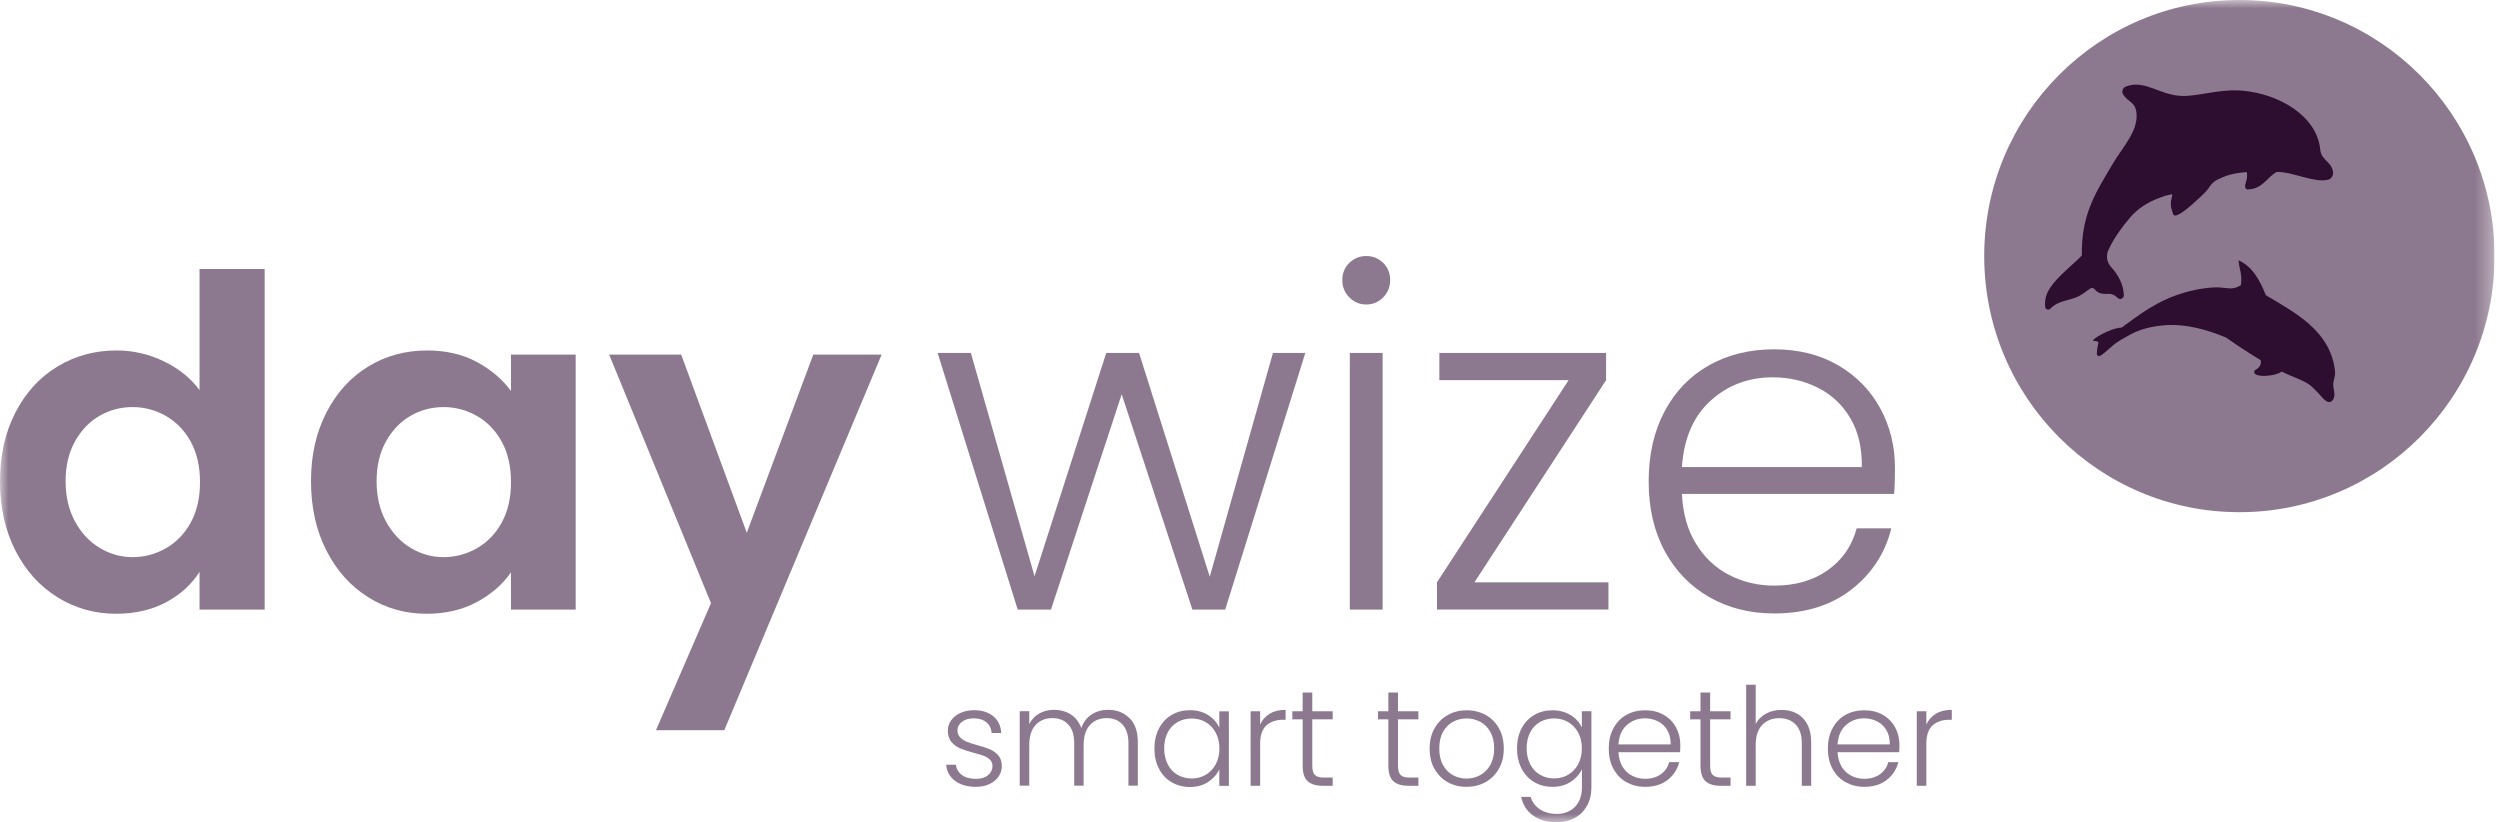 <?xml version="1.0" encoding="utf-8"?>
<svg xmlns="http://www.w3.org/2000/svg" fill="none" height="50" viewBox="0 0 152 50" width="152">
  <g clip-path="url(#clip0_1108_6590)">
    <mask height="50" id="mask0_1108_6590" maskUnits="userSpaceOnUse" style="mask-type:luminance" width="152" x="0" y="0">
      <path d="M151.667 0H0V50H151.667V0Z" fill="white"/>
    </mask>
    <g mask="url(#mask0_1108_6590)">
      <path d="M136.156 31.141C144.725 31.141 151.672 24.17 151.672 15.57C151.672 6.971 144.725 0 136.156 0C127.587 0 120.64 6.971 120.64 15.57C120.64 24.17 127.587 31.141 136.156 31.141Z" fill="#8D798F"/>
      <path d="M141.971 22.567C141.692 20.1 139.553 19.027 137.759 17.945C137.402 17.044 136.964 16.219 136.1 15.822C136.142 16.335 136.342 16.695 136.248 17.338C135.737 17.651 135.491 17.502 134.966 17.478C134.445 17.45 133.646 17.548 132.827 17.786C131.149 18.267 130.076 19.134 128.997 19.918C128.505 19.913 127.533 20.408 127.287 20.65C127.133 20.804 127.645 20.65 127.575 20.888C127.524 21.075 127.496 21.28 127.487 21.513C127.487 21.616 127.593 21.686 127.687 21.634C128.026 21.443 128.361 21.051 128.714 20.813C128.978 20.636 129.192 20.529 129.476 20.366C130.103 20.011 130.871 19.82 131.717 19.768C132.939 19.694 134.217 20.048 135.342 20.524C136.197 21.117 136.89 21.564 137.452 21.9C137.494 22.189 137.382 22.353 137.081 22.521C136.839 23.02 138.405 22.889 138.717 22.591C139.153 22.8 139.418 22.903 139.577 22.968C139.962 23.132 140.283 23.258 140.572 23.519C140.646 23.584 140.808 23.761 140.882 23.831C141.092 24.027 141.199 24.228 141.441 24.391C141.692 24.564 141.905 24.317 141.928 24.074C141.957 23.803 141.831 23.538 141.868 23.267C141.896 23.034 142.003 22.852 141.966 22.567H141.971Z" fill="#2D0D30"/>
      <path d="M127.259 17.511C127.426 17.59 127.468 17.903 128.091 17.866C128.444 17.847 128.597 17.963 128.76 18.117C128.816 18.169 128.881 18.183 128.946 18.173C129.048 18.155 129.136 18.061 129.132 17.935C129.095 17.212 128.732 16.648 128.356 16.238C128.096 15.953 128.031 15.543 128.193 15.193C128.551 14.428 129.034 13.784 129.504 13.233C129.996 12.655 130.615 12.277 131.321 12.021C131.489 11.96 131.572 11.923 131.707 11.885C131.753 11.876 131.8 11.862 131.861 11.853C132.074 11.815 132.121 11.727 132.028 12.077C131.926 12.45 132.037 12.786 132.135 13.033C132.162 13.098 132.218 13.112 132.302 13.098C132.739 13.009 133.831 11.927 133.989 11.778C134.371 11.424 134.385 11.144 134.793 10.938C135.114 10.78 135.365 10.682 135.588 10.621C135.597 10.621 135.602 10.621 135.611 10.617C135.64 10.607 135.667 10.603 135.695 10.593C136.011 10.514 136.271 10.5 136.597 10.458C136.731 11.008 136.327 11.265 136.597 11.517C136.718 11.517 136.829 11.508 136.927 11.489C137.629 11.349 137.875 10.761 138.41 10.458C139.34 10.416 140.687 11.134 141.538 10.929C141.733 10.883 141.863 10.691 141.85 10.491C141.794 9.842 141.166 9.768 141.078 9.157C140.906 7.039 138.554 5.719 136.397 5.518C134.868 5.374 133.548 5.924 132.469 5.821C131.28 5.705 130.456 4.944 129.457 5.196C129.392 5.215 129.322 5.234 129.253 5.262C129.057 5.336 128.978 5.574 129.09 5.751C129.396 6.227 129.838 6.185 129.899 6.89C129.996 8.004 129.076 8.895 128.388 10.071C127.407 11.745 126.534 13.042 126.576 15.528C126.148 16.004 125.13 16.765 124.641 17.506C124.386 17.898 124.311 18.253 124.349 18.663C124.358 18.775 124.465 18.84 124.563 18.822C124.596 18.817 124.628 18.798 124.651 18.775C125.079 18.351 125.436 18.337 126.106 18.127C126.636 17.959 126.975 17.553 127.175 17.511C127.203 17.506 127.231 17.511 127.254 17.52L127.259 17.511Z" fill="#2D0D30"/>
      <path d="M79.364 21.457L74.492 37.065H72.498L68.199 23.971L63.899 37.065H61.877L57.006 21.457H59.028L62.9 35.036L67.26 21.457H69.254L73.553 35.064L77.397 21.457H79.364Z" fill="#8D798F"/>
      <path d="M82.041 18.085C81.757 17.8 81.613 17.446 81.613 17.026C81.613 16.606 81.757 16.261 82.041 15.981C82.324 15.706 82.668 15.566 83.068 15.566C83.468 15.566 83.808 15.706 84.096 15.981C84.379 16.256 84.523 16.606 84.523 17.026C84.523 17.446 84.379 17.796 84.096 18.085C83.812 18.369 83.468 18.514 83.068 18.514C82.668 18.514 82.329 18.369 82.041 18.085ZM84.063 21.457V37.065H82.069V21.457H84.063Z" fill="#8D798F"/>
      <path d="M89.646 35.404H97.794V37.06H87.368V35.404L95.372 23.113H87.512V21.457H97.65V23.113L89.646 35.404Z" fill="#8D798F"/>
      <path d="M115.164 30.031H102.261C102.317 31.211 102.6 32.223 103.116 33.058C103.628 33.898 104.302 34.532 105.138 34.961C105.975 35.391 106.886 35.605 107.871 35.605C109.163 35.605 110.251 35.292 111.134 34.663C112.018 34.033 112.603 33.184 112.887 32.121H114.993C114.611 33.646 113.803 34.887 112.557 35.852C111.311 36.813 109.749 37.298 107.871 37.298C106.407 37.298 105.101 36.972 103.939 36.314C102.782 35.656 101.875 34.724 101.219 33.515C100.564 32.307 100.239 30.889 100.239 29.27C100.239 27.652 100.559 26.229 101.206 25.012C101.852 23.794 102.753 22.857 103.911 22.208C105.068 21.56 106.388 21.238 107.871 21.238C109.354 21.238 110.646 21.564 111.757 22.208C112.868 22.857 113.723 23.729 114.318 24.825C114.918 25.921 115.215 27.134 115.215 28.468C115.215 29.154 115.197 29.676 115.159 30.04L115.164 30.031ZM112.501 25.427C112.018 24.606 111.358 23.99 110.521 23.57C109.684 23.151 108.773 22.941 107.788 22.941C106.305 22.941 105.045 23.416 103.999 24.368C102.953 25.32 102.377 26.663 102.261 28.398H113.198C113.217 27.237 112.984 26.243 112.501 25.427Z" fill="#8D798F"/>
      <path d="M0.934 25.086C1.557 23.874 2.408 22.941 3.486 22.288C4.565 21.635 5.764 21.308 7.084 21.308C8.088 21.308 9.045 21.527 9.957 21.966C10.867 22.404 11.593 22.987 12.132 23.715V16.354H16.092V37.065H12.132V34.77C11.648 35.535 10.97 36.151 10.096 36.617C9.222 37.084 8.209 37.317 7.056 37.317C5.754 37.317 4.565 36.981 3.486 36.309C2.408 35.638 1.557 34.691 0.934 33.469C0.311 32.247 0 30.843 0 29.257C0 27.671 0.311 26.299 0.934 25.086ZM11.602 26.864C11.23 26.183 10.728 25.66 10.096 25.296C9.464 24.933 8.785 24.751 8.06 24.751C7.335 24.751 6.666 24.928 6.052 25.282C5.438 25.637 4.941 26.155 4.56 26.836C4.179 27.517 3.988 28.324 3.988 29.257C3.988 30.189 4.179 31.006 4.56 31.706C4.941 32.405 5.443 32.942 6.066 33.315C6.689 33.688 7.353 33.875 8.06 33.875C8.767 33.875 9.464 33.693 10.096 33.329C10.728 32.965 11.23 32.443 11.602 31.762C11.974 31.08 12.16 30.264 12.16 29.313C12.16 28.361 11.974 27.545 11.602 26.864Z" fill="#8D798F"/>
      <path d="M19.843 25.086C20.466 23.874 21.312 22.941 22.381 22.288C23.45 21.635 24.645 21.308 25.965 21.308C27.117 21.308 28.126 21.541 28.991 22.008C29.855 22.474 30.548 23.062 31.068 23.771V21.56H35.001V37.065H31.068V34.798C30.566 35.526 29.874 36.128 28.991 36.603C28.108 37.079 27.09 37.317 25.937 37.317C24.635 37.317 23.45 36.981 22.381 36.309C21.312 35.638 20.466 34.691 19.843 33.469C19.22 32.247 18.909 30.843 18.909 29.257C18.909 27.671 19.22 26.299 19.843 25.086ZM30.511 26.864C30.139 26.183 29.637 25.66 29.005 25.296C28.372 24.933 27.694 24.751 26.969 24.751C26.244 24.751 25.574 24.928 24.961 25.282C24.347 25.637 23.85 26.155 23.469 26.836C23.087 27.517 22.897 28.324 22.897 29.257C22.897 30.189 23.087 31.006 23.469 31.706C23.85 32.405 24.352 32.942 24.975 33.315C25.598 33.688 26.262 33.874 26.969 33.874C27.675 33.874 28.372 33.693 29.005 33.329C29.637 32.965 30.139 32.443 30.511 31.762C30.883 31.08 31.068 30.264 31.068 29.313C31.068 28.361 30.883 27.545 30.511 26.864Z" fill="#8D798F"/>
      <path d="M53.603 21.56L44.037 44.398H39.882L43.228 36.673L37.037 21.56H41.416L45.404 32.391L49.448 21.56H53.603Z" fill="#8D798F"/>
      <path d="M58.075 47.481C57.745 47.239 57.563 46.912 57.526 46.497H58.121C58.149 46.754 58.27 46.959 58.479 47.117C58.693 47.276 58.977 47.355 59.334 47.355C59.651 47.355 59.897 47.281 60.074 47.131C60.25 46.982 60.343 46.795 60.343 46.576C60.343 46.422 60.292 46.296 60.194 46.194C60.097 46.096 59.971 46.017 59.818 45.956C59.664 45.9 59.46 45.835 59.2 45.769C58.865 45.681 58.591 45.592 58.382 45.503C58.172 45.415 57.996 45.284 57.847 45.112C57.703 44.939 57.629 44.701 57.629 44.412C57.629 44.193 57.694 43.987 57.828 43.796C57.959 43.61 58.149 43.46 58.391 43.348C58.633 43.236 58.911 43.18 59.218 43.18C59.702 43.18 60.097 43.302 60.394 43.549C60.692 43.796 60.85 44.132 60.873 44.566H60.292C60.273 44.3 60.171 44.085 59.981 43.922C59.79 43.759 59.53 43.675 59.2 43.675C58.907 43.675 58.67 43.745 58.489 43.885C58.307 44.025 58.214 44.193 58.214 44.398C58.214 44.575 58.27 44.72 58.377 44.832C58.484 44.944 58.619 45.032 58.777 45.098C58.935 45.163 59.153 45.233 59.423 45.307C59.748 45.396 60.008 45.48 60.199 45.564C60.39 45.648 60.557 45.769 60.697 45.928C60.836 46.087 60.906 46.301 60.91 46.567C60.91 46.809 60.845 47.029 60.71 47.22C60.576 47.411 60.394 47.56 60.157 47.672C59.92 47.784 59.646 47.84 59.339 47.84C58.819 47.84 58.396 47.719 58.07 47.481H58.075Z" fill="#8D798F"/>
      <path d="M68.677 43.661C69.012 43.997 69.18 44.482 69.18 45.116V47.77H68.608V45.181C68.608 44.687 68.487 44.314 68.25 44.053C68.013 43.791 67.692 43.661 67.283 43.661C66.874 43.661 66.521 43.801 66.265 44.085C66.01 44.365 65.884 44.776 65.884 45.312V47.77H65.312V45.181C65.312 44.687 65.196 44.314 64.954 44.053C64.717 43.791 64.392 43.661 63.978 43.661C63.565 43.661 63.216 43.801 62.96 44.085C62.705 44.365 62.579 44.776 62.579 45.312V47.77H61.998V43.241H62.579V44.02C62.723 43.74 62.928 43.526 63.193 43.376C63.458 43.232 63.751 43.157 64.076 43.157C64.466 43.157 64.81 43.25 65.103 43.437C65.396 43.623 65.61 43.903 65.745 44.267C65.865 43.908 66.075 43.633 66.367 43.442C66.66 43.25 66.995 43.157 67.371 43.157C67.901 43.157 68.334 43.325 68.668 43.661H68.677Z" fill="#8D798F"/>
      <path d="M70.472 44.277C70.657 43.927 70.913 43.656 71.239 43.465C71.564 43.274 71.936 43.18 72.349 43.18C72.763 43.18 73.149 43.278 73.46 43.479C73.772 43.679 73.995 43.931 74.134 44.244V43.25H74.715V47.78H74.134V46.777C73.99 47.085 73.763 47.341 73.451 47.547C73.14 47.747 72.768 47.85 72.34 47.85C71.931 47.85 71.564 47.752 71.234 47.56C70.904 47.369 70.648 47.094 70.467 46.739C70.281 46.385 70.188 45.974 70.188 45.513C70.188 45.051 70.281 44.64 70.467 44.291L70.472 44.277ZM73.916 44.547C73.767 44.272 73.563 44.057 73.307 43.908C73.051 43.759 72.768 43.684 72.461 43.684C72.154 43.684 71.857 43.754 71.601 43.899C71.345 44.043 71.145 44.253 71.001 44.524C70.857 44.799 70.783 45.121 70.783 45.499C70.783 45.877 70.857 46.194 71.001 46.474C71.145 46.754 71.345 46.968 71.601 47.113C71.852 47.257 72.14 47.332 72.461 47.332C72.782 47.332 73.051 47.257 73.307 47.108C73.563 46.959 73.767 46.744 73.916 46.469C74.065 46.194 74.139 45.872 74.139 45.508C74.139 45.144 74.065 44.822 73.916 44.547Z" fill="#8D798F"/>
      <path d="M77.202 43.39C77.463 43.236 77.783 43.157 78.165 43.157V43.763H78.007C77.588 43.763 77.254 43.875 76.998 44.104C76.742 44.333 76.617 44.71 76.617 45.242V47.775H76.036V43.246H76.617V44.053C76.742 43.773 76.937 43.553 77.198 43.395L77.202 43.39Z" fill="#8D798F"/>
      <path d="M79.787 43.731V46.544C79.787 46.819 79.838 47.01 79.945 47.117C80.047 47.225 80.233 47.276 80.498 47.276H81.028V47.775H80.409C80 47.775 79.698 47.677 79.498 47.491C79.298 47.299 79.201 46.987 79.201 46.548V43.736H78.573V43.246H79.201V42.108H79.787V43.246H81.028V43.736H79.787V43.731Z" fill="#8D798F"/>
      <path d="M84.998 43.731V46.544C84.998 46.819 85.048 47.01 85.155 47.117C85.257 47.225 85.443 47.276 85.708 47.276H86.238V47.775H85.62C85.211 47.775 84.909 47.677 84.709 47.491C84.509 47.299 84.412 46.987 84.412 46.548V43.736H83.784V43.246H84.412V42.108H84.998V43.246H86.238V43.736H84.998V43.731Z" fill="#8D798F"/>
      <path d="M88.019 47.556C87.679 47.365 87.414 47.094 87.214 46.744C87.015 46.394 86.922 45.984 86.922 45.513C86.922 45.042 87.019 44.631 87.219 44.281C87.419 43.931 87.689 43.661 88.028 43.47C88.368 43.278 88.754 43.185 89.176 43.185C89.599 43.185 89.985 43.283 90.329 43.47C90.673 43.661 90.943 43.931 91.138 44.281C91.333 44.631 91.43 45.042 91.43 45.513C91.43 45.984 91.333 46.39 91.133 46.739C90.933 47.089 90.663 47.365 90.315 47.556C89.966 47.747 89.581 47.84 89.158 47.84C88.734 47.84 88.349 47.742 88.014 47.556H88.019ZM89.989 47.131C90.241 46.996 90.45 46.791 90.608 46.516C90.766 46.24 90.845 45.905 90.845 45.508C90.845 45.112 90.766 44.776 90.613 44.501C90.459 44.225 90.254 44.02 89.999 43.885C89.743 43.749 89.469 43.68 89.172 43.68C88.874 43.68 88.6 43.749 88.344 43.885C88.088 44.02 87.888 44.225 87.735 44.501C87.582 44.776 87.508 45.112 87.508 45.508C87.508 45.905 87.582 46.245 87.735 46.516C87.888 46.786 88.088 46.996 88.339 47.131C88.59 47.267 88.865 47.337 89.163 47.337C89.459 47.337 89.734 47.271 89.989 47.131Z" fill="#8D798F"/>
      <path d="M95.498 43.474C95.814 43.675 96.037 43.927 96.176 44.23V43.241H96.758V47.887C96.758 48.302 96.669 48.671 96.488 48.993C96.307 49.314 96.06 49.562 95.739 49.734C95.418 49.907 95.056 49.995 94.647 49.995C94.066 49.995 93.588 49.855 93.206 49.58C92.825 49.305 92.584 48.927 92.49 48.451H93.062C93.159 48.769 93.35 49.02 93.629 49.207C93.908 49.394 94.248 49.487 94.652 49.487C94.944 49.487 95.205 49.426 95.438 49.3C95.67 49.175 95.851 48.993 95.981 48.75C96.116 48.507 96.181 48.218 96.181 47.887V46.767C96.037 47.075 95.809 47.332 95.498 47.537C95.186 47.738 94.819 47.84 94.392 47.84C93.963 47.84 93.606 47.742 93.28 47.551C92.955 47.36 92.695 47.085 92.513 46.73C92.328 46.376 92.234 45.965 92.234 45.503C92.234 45.042 92.328 44.631 92.513 44.281C92.699 43.931 92.955 43.661 93.28 43.47C93.606 43.278 93.978 43.185 94.392 43.185C94.805 43.185 95.186 43.283 95.498 43.484V43.474ZM95.954 44.542C95.804 44.267 95.6 44.053 95.344 43.903C95.088 43.754 94.805 43.68 94.499 43.68C94.192 43.68 93.894 43.749 93.638 43.894C93.383 44.039 93.183 44.249 93.038 44.519C92.895 44.794 92.82 45.116 92.82 45.494C92.82 45.872 92.895 46.189 93.038 46.469C93.183 46.749 93.383 46.963 93.638 47.108C93.889 47.253 94.178 47.327 94.499 47.327C94.819 47.327 95.088 47.253 95.344 47.103C95.6 46.954 95.804 46.739 95.954 46.464C96.102 46.189 96.176 45.867 96.176 45.503C96.176 45.14 96.102 44.818 95.954 44.542Z" fill="#8D798F"/>
      <path d="M102.149 45.732H98.403C98.422 46.077 98.5 46.366 98.649 46.614C98.797 46.856 98.993 47.043 99.235 47.164C99.477 47.29 99.742 47.351 100.03 47.351C100.406 47.351 100.722 47.257 100.977 47.075C101.233 46.894 101.406 46.646 101.484 46.338H102.098C101.987 46.782 101.749 47.141 101.392 47.421C101.029 47.7 100.578 47.84 100.03 47.84C99.607 47.84 99.226 47.742 98.886 47.556C98.547 47.369 98.287 47.094 98.096 46.744C97.905 46.394 97.812 45.984 97.812 45.513C97.812 45.042 97.905 44.631 98.096 44.277C98.287 43.922 98.547 43.652 98.882 43.465C99.216 43.278 99.602 43.185 100.03 43.185C100.458 43.185 100.833 43.278 101.159 43.465C101.48 43.652 101.731 43.908 101.902 44.225C102.075 44.542 102.163 44.897 102.163 45.284C102.163 45.485 102.158 45.634 102.144 45.741L102.149 45.732ZM101.377 44.398C101.238 44.16 101.048 43.978 100.801 43.857C100.559 43.736 100.294 43.675 100.007 43.675C99.578 43.675 99.212 43.815 98.905 44.09C98.598 44.365 98.435 44.757 98.403 45.261H101.577C101.583 44.925 101.517 44.636 101.373 44.398H101.377Z" fill="#8D798F"/>
      <path d="M103.976 43.731V46.544C103.976 46.819 104.027 47.01 104.134 47.117C104.236 47.225 104.423 47.276 104.688 47.276H105.217V47.775H104.599C104.19 47.775 103.888 47.677 103.688 47.491C103.488 47.299 103.39 46.987 103.39 46.548V43.736H102.763V43.246H103.39V42.108H103.976V43.246H105.217V43.736H103.976V43.731Z" fill="#8D798F"/>
      <path d="M109.238 43.376C109.512 43.521 109.726 43.74 109.884 44.038C110.042 44.332 110.121 44.696 110.121 45.121V47.775H109.549V45.186C109.549 44.692 109.428 44.318 109.182 44.057C108.936 43.796 108.601 43.665 108.178 43.665C107.755 43.665 107.397 43.805 107.137 44.081C106.877 44.356 106.747 44.762 106.747 45.303V47.775H106.165V41.632H106.747V44.015C106.89 43.745 107.099 43.535 107.378 43.386C107.658 43.236 107.969 43.162 108.318 43.162C108.666 43.162 108.968 43.232 109.238 43.376Z" fill="#8D798F"/>
      <path d="M115.471 45.732H111.724C111.743 46.077 111.823 46.366 111.971 46.614C112.12 46.856 112.315 47.043 112.557 47.164C112.798 47.29 113.063 47.351 113.352 47.351C113.728 47.351 114.044 47.257 114.3 47.075C114.555 46.894 114.728 46.646 114.807 46.338H115.42C115.308 46.782 115.072 47.141 114.713 47.421C114.351 47.7 113.9 47.84 113.352 47.84C112.928 47.84 112.548 47.742 112.208 47.556C111.868 47.369 111.608 47.094 111.418 46.744C111.228 46.394 111.134 45.984 111.134 45.513C111.134 45.042 111.228 44.631 111.418 44.277C111.608 43.922 111.868 43.652 112.203 43.465C112.538 43.278 112.924 43.185 113.352 43.185C113.779 43.185 114.156 43.278 114.481 43.465C114.802 43.652 115.053 43.908 115.225 44.225C115.397 44.542 115.485 44.897 115.485 45.284C115.485 45.485 115.48 45.634 115.467 45.741L115.471 45.732ZM114.699 44.398C114.56 44.16 114.369 43.978 114.123 43.857C113.882 43.736 113.617 43.675 113.328 43.675C112.901 43.675 112.533 43.815 112.227 44.09C111.92 44.365 111.758 44.757 111.724 45.261H114.899C114.904 44.925 114.839 44.636 114.695 44.398H114.699Z" fill="#8D798F"/>
      <path d="M117.707 43.39C117.968 43.236 118.288 43.157 118.669 43.157V43.763H118.511C118.093 43.763 117.758 43.875 117.503 44.104C117.247 44.333 117.121 44.71 117.121 45.242V47.775H116.54V43.246H117.121V44.053C117.247 43.773 117.442 43.553 117.703 43.395L117.707 43.39Z" fill="#8D798F"/>
    </g>
  </g>
  <defs>
    <clipPath id="clip0_1108_6590">
      <rect fill="white" height="50" width="151.667"/>
    </clipPath>
  </defs>
</svg>
